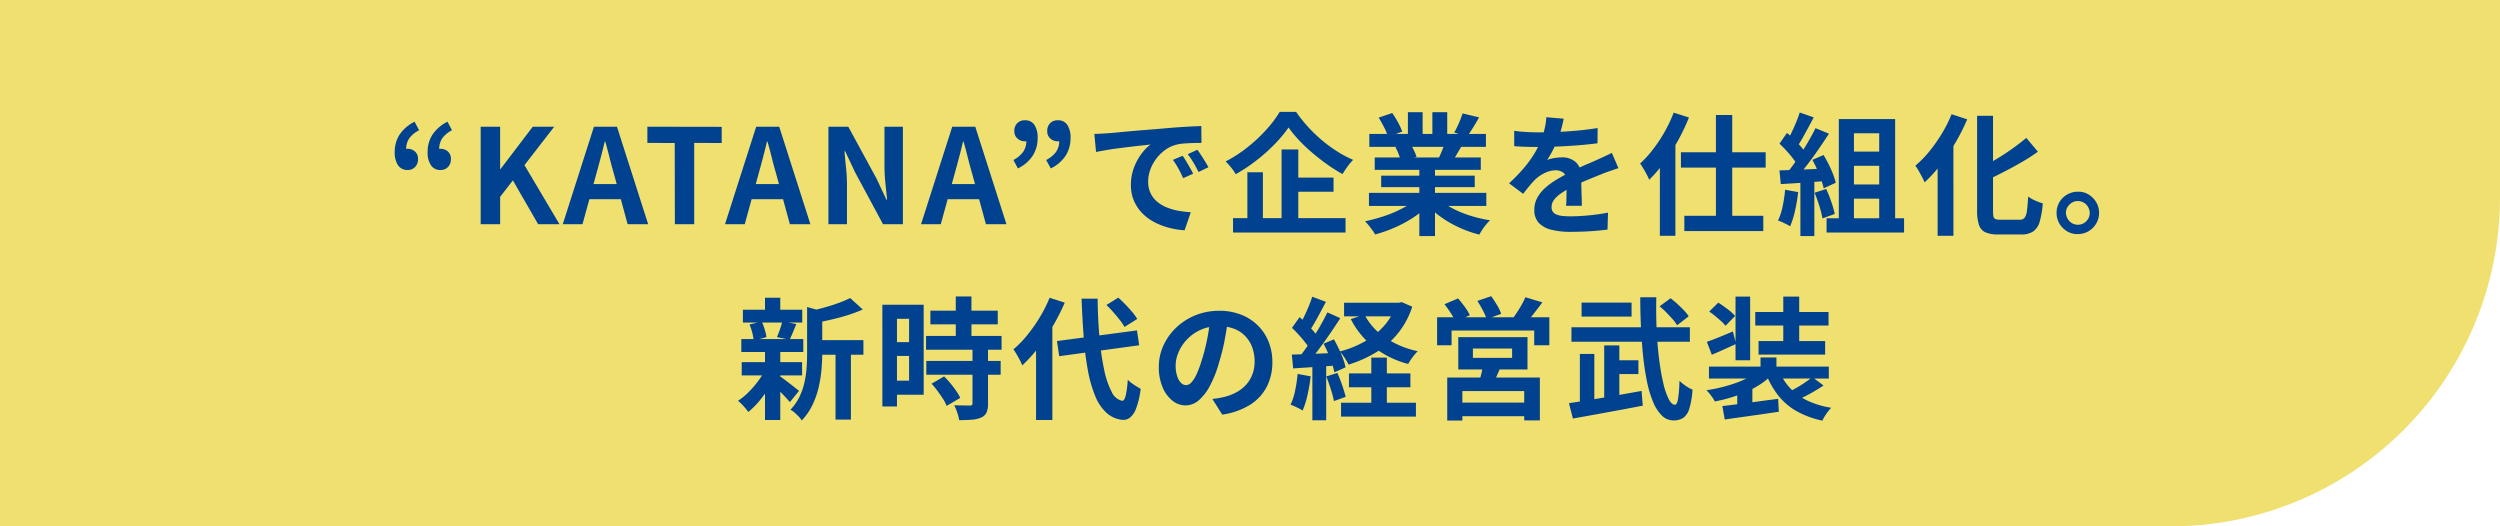 <svg xmlns="http://www.w3.org/2000/svg" width="380" height="80" viewBox="0 0 380 80"><g transform="translate(-11670 830)"><path d="M0,0H380a0,0,0,0,1,0,0V30a50,50,0,0,1-50,50H0a0,0,0,0,1,0,0V0A0,0,0,0,1,0,0Z" transform="translate(11670 -830)" fill="#efe070"/><path d="M-133.4-8.24a1.679,1.679,0,0,1-1.45-.71,3.405,3.405,0,0,1-.51-2.01,4.766,4.766,0,0,1,.76-2.69,5.875,5.875,0,0,1,2.26-1.93l.68,1.3a4.183,4.183,0,0,0-1.47,1.2,2.8,2.8,0,0,0-.49,1.68l.14,1.84-1.06-1.42a2.406,2.406,0,0,1,.54-.35,1.407,1.407,0,0,1,.6-.13,1.624,1.624,0,0,1,1.12.41,1.436,1.436,0,0,1,.46,1.13,1.691,1.691,0,0,1-.44,1.22A1.507,1.507,0,0,1-133.4-8.24Zm5,0a1.679,1.679,0,0,1-1.45-.71,3.405,3.405,0,0,1-.51-2.01,4.766,4.766,0,0,1,.76-2.69,5.875,5.875,0,0,1,2.26-1.93l.68,1.3a4.081,4.081,0,0,0-1.46,1.2,2.84,2.84,0,0,0-.48,1.68l.12,1.84-1.06-1.42a2.406,2.406,0,0,1,.54-.35,1.407,1.407,0,0,1,.6-.13,1.624,1.624,0,0,1,1.12.41,1.436,1.436,0,0,1,.46,1.13,1.691,1.691,0,0,1-.44,1.22A1.507,1.507,0,0,1-128.4-8.24ZM-122.3,0V-14.82h2.96v6.44h.06l4.9-6.44h3.26l-4.52,5.84L-110.32,0h-3.24l-3.84-6.66-1.94,2.5V0Zm12.48,0,4.74-14.82h3.5L-96.84,0h-3.12l-2.1-7.72q-.34-1.16-.65-2.41t-.65-2.43h-.08q-.28,1.2-.61,2.44t-.65,2.4L-106.82,0Zm2.94-3.8V-6.1h7.04v2.3ZM-92.78,0l-.02-12.34-4.16-.02v-2.46l11.3.02v2.46l-4.18-.02V0Zm7.62,0,4.74-14.82h3.5L-72.18,0H-75.3l-2.1-7.72q-.34-1.16-.65-2.41t-.65-2.43h-.08q-.28,1.2-.61,2.44t-.65,2.4L-82.16,0Zm2.94-3.8V-6.1h7.04v2.3ZM-69.44,0V-14.82h3.02l4.3,7.9,1.5,3.2h.1q-.12-1.16-.26-2.54a26.188,26.188,0,0,1-.14-2.64v-5.92h2.8V0h-3.02L-65.4-7.92l-1.5-3.18H-67q.1,1.2.24,2.54a25.212,25.212,0,0,1,.14,2.62V0Zm14.08,0,4.74-14.82h3.5L-42.38,0H-45.5l-2.1-7.72q-.34-1.16-.65-2.41t-.65-2.43h-.08q-.28,1.2-.61,2.44t-.65,2.4L-52.36,0Zm2.94-3.8V-6.1h7.04v2.3Zm11.78-4.68-.68-1.28a4.366,4.366,0,0,0,1.47-1.22,2.8,2.8,0,0,0,.49-1.68l-.16-1.82,1.08,1.42a2.281,2.281,0,0,1-.53.33,1.475,1.475,0,0,1-.61.13,1.648,1.648,0,0,1-1.12-.42,1.414,1.414,0,0,1-.48-1.12,1.628,1.628,0,0,1,.45-1.22,1.576,1.576,0,0,1,1.15-.44,1.655,1.655,0,0,1,1.45.7,3.421,3.421,0,0,1,.49,1.98,4.911,4.911,0,0,1-.75,2.71A5.582,5.582,0,0,1-40.64-8.48Zm5,0-.7-1.28a4.325,4.325,0,0,0,1.49-1.22,2.8,2.8,0,0,0,.49-1.68l-.16-1.82,1.08,1.42a2.281,2.281,0,0,1-.53.33,1.475,1.475,0,0,1-.61.13,1.648,1.648,0,0,1-1.12-.42,1.414,1.414,0,0,1-.48-1.12,1.628,1.628,0,0,1,.45-1.22,1.576,1.576,0,0,1,1.15-.44,1.655,1.655,0,0,1,1.45.7,3.421,3.421,0,0,1,.49,1.98,4.911,4.911,0,0,1-.75,2.71A5.582,5.582,0,0,1-35.64-8.48Zm6.62-5.24q.6-.02,1.14-.05t.82-.05q.62-.04,1.53-.13t2.04-.19q1.13-.1,2.41-.2t2.66-.22q1.04-.1,2.07-.17t1.96-.12q.93-.05,1.63-.07l.02,2.56q-.54,0-1.24.02t-1.39.07a6.919,6.919,0,0,0-1.23.19,5.022,5.022,0,0,0-1.68.81,6.277,6.277,0,0,0-1.35,1.34,6.438,6.438,0,0,0-.89,1.66,5.258,5.258,0,0,0-.32,1.79,4.049,4.049,0,0,0,.35,1.73,3.807,3.807,0,0,0,.96,1.28,5.382,5.382,0,0,0,1.43.88,8.55,8.55,0,0,0,1.77.53,15.448,15.448,0,0,0,1.97.24L-15.3.92a12.448,12.448,0,0,1-2.45-.4,10.359,10.359,0,0,1-2.23-.88,7.156,7.156,0,0,1-1.81-1.37,6.247,6.247,0,0,1-1.22-1.86,5.909,5.909,0,0,1-.45-2.35A7.4,7.4,0,0,1-23-8.59a8.46,8.46,0,0,1,1.15-2.12,6.933,6.933,0,0,1,1.37-1.41q-.56.08-1.35.16t-1.7.19q-.91.11-1.85.23t-1.81.27q-.87.15-1.57.29ZM-15.6-10.4q.26.36.55.85t.57.98q.28.49.48.89L-15.52-7q-.38-.84-.73-1.48a12.041,12.041,0,0,0-.83-1.3Zm2.24-.92q.26.36.57.83t.61.96q.3.49.5.87l-1.5.72q-.4-.8-.77-1.42a14.079,14.079,0,0,0-.87-1.28ZM.5-14.7A18.765,18.765,0,0,1-.98-12.84a24.5,24.5,0,0,1-1.91,1.9A27.986,27.986,0,0,1-5.11-9.15,23.776,23.776,0,0,1-7.54-7.6a4.769,4.769,0,0,0-.4-.64q-.26-.36-.56-.7t-.56-.6a20.567,20.567,0,0,0,3.34-2.17A23.121,23.121,0,0,0-2.85-14.4,17.073,17.073,0,0,0-.84-17.08H1.64A22.35,22.35,0,0,0,3.46-14.8a21.828,21.828,0,0,0,2.12,2.04,21.513,21.513,0,0,0,2.32,1.7,16.94,16.94,0,0,0,2.42,1.28,8.336,8.336,0,0,0-.87,1.03q-.41.57-.75,1.13A26.007,26.007,0,0,1,6.35-9.11q-1.17-.83-2.27-1.77A25.391,25.391,0,0,1,2.06-12.8,16.932,16.932,0,0,1,.5-14.7ZM.64-7.08h6.7v2.14H.64ZM-7.94-.92H9.16V1.26H-7.94ZM-.56-11.36H1.98V.24H-.56ZM-5.76-7.9H-3.4V.2H-5.76ZM12.72-4.76H30.56v1.98H12.72Zm.06-8.96H30.5v1.96H12.78Zm.82,3.58H29.72v1.88H13.6Zm.98,2.76H28.8v1.74H14.58Zm5.8-1.82h2.38v11H20.38Zm-1.74-7.82h2.24v4.24H18.64Zm3.72,0h2.26v4.1H22.36ZM19.94-3.88l1.9.86a12.131,12.131,0,0,1-2.27,1.93A18.6,18.6,0,0,1,16.72.47a21.81,21.81,0,0,1-3.06,1.09,5.762,5.762,0,0,0-.43-.67q-.27-.37-.56-.73a5.6,5.6,0,0,0-.55-.6,27.293,27.293,0,0,0,2.99-.82,17.505,17.505,0,0,0,2.75-1.18A10.12,10.12,0,0,0,19.94-3.88Zm3.3-.06a8.625,8.625,0,0,0,1.48,1.13,13.536,13.536,0,0,0,1.89.96,18.589,18.589,0,0,0,2.18.75,19.849,19.849,0,0,0,2.33.5q-.28.28-.59.65a8.447,8.447,0,0,0-.58.78q-.27.41-.45.75A17.286,17.286,0,0,1,27.15.81,18.012,18.012,0,0,1,24.96-.26,15.4,15.4,0,0,1,23-1.6a11.393,11.393,0,0,1-1.62-1.58Zm3.72-12.9,2.5.6q-.46.82-.94,1.59t-.88,1.31l-1.96-.6q.24-.4.48-.91t.45-1.04Q26.82-16.42,26.96-16.84Zm-2.64,4.28,2.54.6q-.42.7-.8,1.35T25.38-9.5l-2.04-.56q.26-.56.54-1.25A12.5,12.5,0,0,0,24.32-12.56ZM14.2-16.2l2.06-.7a14.136,14.136,0,0,1,.88,1.43,9.53,9.53,0,0,1,.64,1.39l-2.16.8a7.417,7.417,0,0,0-.58-1.42Q14.62-15.52,14.2-16.2Zm2.54,4.48,2.34-.38a9.544,9.544,0,0,1,.51.95,6.847,6.847,0,0,1,.37.93l-2.44.42a8.778,8.778,0,0,0-.32-.94A7.539,7.539,0,0,0,16.74-11.72Zm25.58-4.32q-.1.54-.32,1.4a17.183,17.183,0,0,1-.64,1.94q-.32.74-.73,1.53a14.1,14.1,0,0,1-.83,1.41,3.358,3.358,0,0,1,.66-.21,7.977,7.977,0,0,1,.83-.14,6.738,6.738,0,0,1,.77-.05,3.075,3.075,0,0,1,2.09.72,2.68,2.68,0,0,1,.83,2.14q0,.4.01.98t.03,1.21q.02.63.04,1.23t.02,1.08h-2.4q.04-.34.05-.81t.02-.99q.01-.52.02-1.01t.01-.89a1.54,1.54,0,0,0-.51-1.33,1.88,1.88,0,0,0-1.13-.37,3.864,3.864,0,0,0-1.69.41,5.441,5.441,0,0,0-1.43.97q-.44.44-.89.98t-.97,1.22l-2.14-1.6a26.672,26.672,0,0,0,2.25-2.32,16.869,16.869,0,0,0,1.61-2.22,13.96,13.96,0,0,0,1.08-2.2,12.105,12.105,0,0,0,.49-1.67,10.176,10.176,0,0,0,.23-1.63ZM34.8-14.2q.76.12,1.76.18t1.76.06q1.32,0,2.89-.06t3.19-.21q1.62-.15,3.08-.39l-.02,2.32q-1.06.14-2.29.25t-2.5.18q-1.27.07-2.43.1t-2.06.03q-.4,0-.99-.01t-1.21-.04q-.62-.03-1.18-.07ZM50.64-8.52q-.32.1-.75.25l-.86.3q-.43.15-.77.29-.96.38-2.27.92T43.26-5.5a12.217,12.217,0,0,0-1.52.94,4.012,4.012,0,0,0-.94.93,1.792,1.792,0,0,0-.32,1.03,1.22,1.22,0,0,0,.18.69,1.224,1.224,0,0,0,.54.43,3.066,3.066,0,0,0,.9.22,11.786,11.786,0,0,0,1.28.06q1.28,0,2.82-.15t2.86-.41L48.98.82q-.64.08-1.62.17t-2.03.13q-1.05.04-2.01.04a11.94,11.94,0,0,1-2.8-.3A3.938,3.938,0,0,1,38.57-.17a2.761,2.761,0,0,1-.71-2.01,3.784,3.784,0,0,1,.47-1.88,5.718,5.718,0,0,1,1.25-1.52,11.51,11.51,0,0,1,1.71-1.23q.93-.55,1.83-1.01.92-.48,1.66-.82t1.39-.61q.65-.27,1.25-.55.58-.26,1.12-.51t1.1-.53ZM65.46-16.6h2.48V.24H65.46Zm-5.32,5.66H73.02V-8.6H60.14Zm.52,9.66h12V1.04h-12Zm-3.72-9.84,2.34-2.34.02.04V1.76H56.94Zm2.1-5.84,2.32.74a30.179,30.179,0,0,1-1.66,3.49,32.6,32.6,0,0,1-2.08,3.28,20.08,20.08,0,0,1-2.3,2.69q-.12-.3-.36-.76t-.52-.93q-.28-.47-.5-.77a17.422,17.422,0,0,0,1.97-2.17,22.421,22.421,0,0,0,1.76-2.66A20.929,20.929,0,0,0,59.04-16.96Zm26.34,5.92h5.96v2.16H85.38Zm0,5h5.96v2.16H85.38Zm-1.24-9.94H92.7V.42H90.28V-13.82H86.44V.42h-2.3ZM82.28-.9H94.06V1.26H82.28ZM78.2-16.98l2.12.74q-.4.78-.84,1.59t-.86,1.56a14.207,14.207,0,0,1-.82,1.31l-1.62-.66q.36-.62.74-1.41t.72-1.61Q77.98-16.28,78.2-16.98Zm2.4,2.38,2.04.84q-.74,1.14-1.6,2.39T79.3-8.98q-.88,1.14-1.64,2L76.2-7.72q.58-.68,1.18-1.54t1.19-1.78q.59-.92,1.12-1.85T80.6-14.6Zm-5.48,2.36,1.14-1.64q.52.44,1.08.99t1.03,1.09a5.309,5.309,0,0,1,.71,1L77.86-8.94a7.536,7.536,0,0,0-.69-1.05q-.45-.59-.99-1.18T75.12-12.24Zm5,2.46,1.7-.74q.4.66.78,1.42t.66,1.49a10.773,10.773,0,0,1,.42,1.31l-1.84.84a11.345,11.345,0,0,0-.38-1.31q-.26-.75-.61-1.54T80.12-9.78Zm-5,1.6q1.38-.04,3.33-.12t3.97-.18l-.02,1.9q-1.88.14-3.74.27t-3.34.21Zm5.34,3.4,1.76-.58A19.36,19.36,0,0,1,83-3.4a15.618,15.618,0,0,1,.52,1.84l-1.86.68a15.43,15.43,0,0,0-.48-1.89Q80.84-3.86,80.46-4.78Zm-4.48-.46,1.98.36a25.247,25.247,0,0,1-.48,2.84A13.415,13.415,0,0,1,76.74.32,4.39,4.39,0,0,0,76.2.01q-.34-.17-.69-.33a5.145,5.145,0,0,0-.61-.24,9.147,9.147,0,0,0,.7-2.15A22.918,22.918,0,0,0,75.98-5.24ZM78.3-7.12h2.12V1.8H78.3Zm26.86-9.36h2.42V-2.06a4.274,4.274,0,0,0,.07.9.5.5,0,0,0,.32.39,2.268,2.268,0,0,0,.73.09h2.92a.936.936,0,0,0,.75-.29,2.149,2.149,0,0,0,.36-1.06q.11-.77.19-2.17a6.17,6.17,0,0,0,1.08.61,6.492,6.492,0,0,0,1.14.41,13.39,13.39,0,0,1-.46,2.76,2.778,2.778,0,0,1-.98,1.51,3.169,3.169,0,0,1-1.86.47H108.4a4.832,4.832,0,0,1-1.96-.32,1.864,1.864,0,0,1-.99-1.12,6.669,6.669,0,0,1-.29-2.2Zm7.48,3.36,1.76,2.1A27.121,27.121,0,0,1,112-9.47q-1.3.75-2.65,1.45t-2.65,1.3a4.895,4.895,0,0,0-.42-.97q-.3-.55-.54-.93,1.24-.6,2.49-1.36t2.39-1.58Q111.76-12.38,112.64-13.12Zm-11.36-3.6,2.38.78a31.178,31.178,0,0,1-1.8,3.55,32.381,32.381,0,0,1-2.23,3.32,21.3,21.3,0,0,1-2.45,2.71q-.12-.3-.37-.78t-.53-.97a8.5,8.5,0,0,0-.5-.79,16.009,16.009,0,0,0,2.12-2.17,23.762,23.762,0,0,0,1.9-2.7A20,20,0,0,0,101.28-16.72Zm-2.12,5.64,2.38-2.38.02.04V1.76h-2.4Zm21.32,6.14a2.916,2.916,0,0,1,1.62.42,3.418,3.418,0,0,1,1.16,1.17,3.1,3.1,0,0,1,.44,1.63,3.112,3.112,0,0,1-.44,1.62,3.279,3.279,0,0,1-1.17,1.17,3.114,3.114,0,0,1-1.61.43,3.013,3.013,0,0,1-1.64-.42A3.255,3.255,0,0,1,117.67-.1a3.167,3.167,0,0,1-.43-1.62,3.151,3.151,0,0,1,.43-1.63,3.178,3.178,0,0,1,1.18-1.16A3.221,3.221,0,0,1,120.48-4.94Zm0,5.02a1.732,1.732,0,0,0,1.27-.53,1.756,1.756,0,0,0,.53-1.29,1.891,1.891,0,0,0-.26-.89,1.787,1.787,0,0,0-.65-.65,1.731,1.731,0,0,0-.89-.24,1.715,1.715,0,0,0-.9.24,1.983,1.983,0,0,0-.66.65,1.63,1.63,0,0,0-.26.89,1.9,1.9,0,0,0,.27.93,1.9,1.9,0,0,0,.65.65A1.715,1.715,0,0,0,120.48.08ZM-71.6,17.62h7.48v2.22H-71.6ZM-82.44,13h9.02v1.94h-9.02Zm-.18,7.96h9.18v2.02h-9.18Zm-.06-3.5h9.42v1.96h-9.42Zm14.32,1.14h2.34V29.7h-2.34Zm-10.72-7.42h2.32v2.68h-2.32Zm0,8.12h2.32V29.76h-2.32Zm6.4-6.72,2.8.8q-.02.26-.5.34V19.6q0,1.12-.11,2.45a19.164,19.164,0,0,1-.43,2.72,13.014,13.014,0,0,1-.94,2.69,9.253,9.253,0,0,1-1.64,2.38,2.505,2.505,0,0,0-.45-.6q-.31-.32-.64-.61a2.719,2.719,0,0,0-.63-.43,7.615,7.615,0,0,0,1.39-1.99A10.2,10.2,0,0,0-73.07,24a14.881,14.881,0,0,0,.32-2.27q.07-1.13.07-2.17Zm6.54-1.36,1.92,1.74a20.335,20.335,0,0,1-2.22.84q-1.2.38-2.45.67t-2.41.51a7.74,7.74,0,0,0-.32-.92,6.316,6.316,0,0,0-.44-.9q1.08-.24,2.18-.55t2.07-.67A15.411,15.411,0,0,0-66.14,11.22ZM-76.92,23.06a6.224,6.224,0,0,1,.65.44q.43.32.91.69t.87.68q.39.31.59.45l-1.4,1.72q-.24-.28-.61-.69t-.8-.83q-.43-.42-.83-.8t-.68-.62Zm-4.52-7.82,1.86-.44a8.192,8.192,0,0,1,.46,1.21,7.293,7.293,0,0,1,.26,1.15l-1.94.54a7.639,7.639,0,0,0-.21-1.19A7.468,7.468,0,0,0-81.44,15.24Zm4.98-.48,2.14.42-.54,1.31q-.26.63-.48,1.07l-1.92-.4q.14-.34.3-.76t.3-.85A5.492,5.492,0,0,0-76.46,14.76Zm-2.6,7.36,1.68.64a17.649,17.649,0,0,1-1.16,2.17,17.048,17.048,0,0,1-1.48,2.03,11.845,11.845,0,0,1-1.6,1.58,8.81,8.81,0,0,0-.72-.89,7.077,7.077,0,0,0-.84-.81,9.672,9.672,0,0,0,1.56-1.27,15.033,15.033,0,0,0,1.45-1.66A11.067,11.067,0,0,0-79.06,22.12Zm25.12-8.98H-43.7v2.08H-53.94Zm-.66,3.84h11.48v2.1H-54.6Zm.04,3.8h11.3v2.1h-11.3Zm4.48-9.8h2.38v7.36h-2.38Zm2.54,8h2.36v8.28a3.368,3.368,0,0,1-.22,1.35,1.584,1.584,0,0,1-.8.77,4.343,4.343,0,0,1-1.41.33q-.83.07-1.95.07a7.207,7.207,0,0,0-.3-1.15,7.887,7.887,0,0,0-.46-1.11q.74.02,1.44.03t.94.01a.518.518,0,0,0,.31-.07.358.358,0,0,0,.09-.29Zm-6.22,5.26,1.9-1.1a12.3,12.3,0,0,1,.96,1.04q.48.58.88,1.16a7.164,7.164,0,0,1,.62,1.06l-2.08,1.22a4.877,4.877,0,0,0-.54-1.07q-.38-.59-.83-1.2A13.3,13.3,0,0,0-53.76,24.24Zm-6.34-12h5.14V25.92H-60.1V23.78h2.92v-9.4H-60.1Zm.12,5.68h3.88v2.1h-3.88Zm-1.26-5.68h2.22V27.7h-2.22Zm26.54,5.52,12.16-1.62.34,2.26-12.16,1.66Zm7.52-5.48,1.8-1.12q.52.46,1.08,1.04t1.04,1.15a7.662,7.662,0,0,1,.76,1.05l-1.94,1.22a7.132,7.132,0,0,0-.7-1.05q-.46-.59-.99-1.19T-27.18,12.28Zm-8.64-1.1,2.3.74a31.5,31.5,0,0,1-1.79,3.54,30.977,30.977,0,0,1-2.22,3.3,21.651,21.651,0,0,1-2.45,2.7,5.475,5.475,0,0,0-.34-.76q-.24-.46-.51-.92t-.49-.76a15.727,15.727,0,0,0,2.12-2.18,24.508,24.508,0,0,0,1.9-2.71A20,20,0,0,0-35.82,11.18Zm-2.06,5.74,2.44-2.46.04.04V29.76h-2.48Zm6.92-5.6h2.44q.04,3.2.29,5.97a39.651,39.651,0,0,0,.71,4.87,12.562,12.562,0,0,0,1.14,3.33,2.277,2.277,0,0,0,1.58,1.35q.34.02.54-.76a15.175,15.175,0,0,0,.32-2.44,4.2,4.2,0,0,0,.6.52q.38.28.76.51t.6.35A12.5,12.5,0,0,1-22.67,28a3.206,3.206,0,0,1-.95,1.41,1.628,1.628,0,0,1-1.08.33,4.216,4.216,0,0,1-2.44-1.04,6.927,6.927,0,0,1-1.71-2.5,18.663,18.663,0,0,1-1.12-3.82,45.225,45.225,0,0,1-.65-5.01Q-30.84,14.58-30.96,11.32ZM-8.68,14.3q-.2,1.52-.52,3.24a31.519,31.519,0,0,1-.86,3.48,17.877,17.877,0,0,1-1.36,3.48,7.628,7.628,0,0,1-1.71,2.25,3.071,3.071,0,0,1-2.03.79,3.165,3.165,0,0,1-2.03-.75,5.123,5.123,0,0,1-1.48-2.07,7.739,7.739,0,0,1-.55-3,7.834,7.834,0,0,1,.7-3.28,8.726,8.726,0,0,1,1.95-2.73,9.245,9.245,0,0,1,2.92-1.87,9.481,9.481,0,0,1,3.61-.68,8.9,8.9,0,0,1,3.35.6,7.54,7.54,0,0,1,2.55,1.66A7.205,7.205,0,0,1-2.52,17.9a8.266,8.266,0,0,1,.56,3.06,8.053,8.053,0,0,1-.86,3.76,7.109,7.109,0,0,1-2.55,2.74,10.934,10.934,0,0,1-4.21,1.48l-1.5-2.38q.58-.06,1.02-.14t.84-.18a7.611,7.611,0,0,0,1.79-.69,5.586,5.586,0,0,0,1.45-1.12,4.9,4.9,0,0,0,.97-1.57,5.419,5.419,0,0,0,.35-1.98,6.222,6.222,0,0,0-.36-2.16,4.863,4.863,0,0,0-1.06-1.71,4.671,4.671,0,0,0-1.7-1.12,6.3,6.3,0,0,0-2.3-.39,6.594,6.594,0,0,0-2.82.57,6.6,6.6,0,0,0-2.06,1.47,6.454,6.454,0,0,0-1.27,1.94,5.184,5.184,0,0,0-.43,1.98,5,5,0,0,0,.24,1.67,2.528,2.528,0,0,0,.59,1,1.079,1.079,0,0,0,.75.33,1.168,1.168,0,0,0,.83-.43,4.8,4.8,0,0,0,.81-1.31,17.723,17.723,0,0,0,.8-2.22,27.317,27.317,0,0,0,.78-3.08,31.346,31.346,0,0,0,.46-3.2ZM8.94,11.94H17.5V14H8.94Zm.74,10.74h9.34v2.1H9.68Zm-1.2,4.46H19.86v2.1H8.48Zm8.34-15.2h.44l.44-.1,1.6.7a12.489,12.489,0,0,1-2.2,4.08,13.017,13.017,0,0,1-3.32,2.87,18.657,18.657,0,0,1-4.16,1.85,7.743,7.743,0,0,0-.59-1.03,8.491,8.491,0,0,0-.73-.97,15.2,15.2,0,0,0,3.73-1.49,11.613,11.613,0,0,0,2.96-2.37,8.835,8.835,0,0,0,1.83-3.18Zm-4.78,1.8a9.431,9.431,0,0,0,3.15,3.49,13.859,13.859,0,0,0,4.95,2.07,7.071,7.071,0,0,0-.79.92,9.024,9.024,0,0,0-.67,1.02,14.458,14.458,0,0,1-5.21-2.54,12.859,12.859,0,0,1-3.51-4.28Zm1.04,6.54h2.36v8.2H13.08ZM4.1,11.02l2.08.78q-.4.76-.84,1.58t-.86,1.56q-.42.74-.8,1.28l-1.6-.68q.36-.62.74-1.4t.72-1.6Q3.88,11.72,4.1,11.02ZM6.4,13.4l1.96.88q-.72,1.14-1.58,2.39t-1.72,2.4q-.86,1.15-1.62,2.01l-1.4-.78q.56-.68,1.16-1.53t1.19-1.78q.59-.93,1.11-1.86T6.4,13.4ZM1.02,15.76l1.16-1.64q.52.46,1.07,1.01t1.02,1.1a6.008,6.008,0,0,1,.71.99L3.76,19.08a6.561,6.561,0,0,0-.69-1.06q-.45-.58-.99-1.18T1.02,15.76Zm4.8,2.4L7.4,17.5q.38.68.75,1.45t.64,1.5a7.522,7.522,0,0,1,.37,1.31l-1.7.76a9.253,9.253,0,0,0-.35-1.33q-.25-.75-.59-1.55T5.82,18.16ZM1,19.82q1.38-.04,3.3-.12l3.9-.16-.02,1.9q-1.86.14-3.69.26t-3.29.22Zm5.24,3.32,1.68-.54q.38.86.73,1.87t.53,1.77l-1.78.64a14.635,14.635,0,0,0-.48-1.81Q6.58,24.02,6.24,23.14Zm-4.36-.38,1.98.36a25.247,25.247,0,0,1-.48,2.84,13.415,13.415,0,0,1-.74,2.36,4.39,4.39,0,0,0-.54-.31q-.34-.17-.69-.33a5.145,5.145,0,0,0-.61-.24,9.146,9.146,0,0,0,.7-2.15A22.919,22.919,0,0,0,1.88,22.76Zm2.24-1.88h2.1V29.8H4.12Zm24.4-1.98v1.42h5.96V18.9ZM26.3,17.16H36.82v4.92H26.3Zm3.78,4.18,2.72.16q-.3.8-.64,1.54t-.62,1.26l-2.1-.28q.2-.62.38-1.36A13.419,13.419,0,0,0,30.08,21.34ZM24.62,23.3H38.7v6.52H36.32V25.36h-9.4v4.48h-2.3Zm1.3,3.82H37.34v2.06H25.92ZM23.08,14.14H40.14V18.4h-2.3V16.16H25.28V18.4h-2.2ZM36.5,11.1l2.58.78q-.64.86-1.28,1.68a17.651,17.651,0,0,1-1.18,1.38l-1.96-.72q.32-.44.67-.98t.66-1.1A10.538,10.538,0,0,0,36.5,11.1ZM24.2,12.16l2.06-.88a15.32,15.32,0,0,1,1.03,1.29,8.065,8.065,0,0,1,.77,1.27l-2.2.96a8.314,8.314,0,0,0-.7-1.29A15.773,15.773,0,0,0,24.2,12.16Zm5-.5,2.1-.72q.44.6.89,1.36a6.741,6.741,0,0,1,.63,1.32l-2.2.8a9.618,9.618,0,0,0-.59-1.33A16.271,16.271,0,0,0,29.2,11.66Zm27.7.82,1.66-1.22a11.87,11.87,0,0,1,1.05.87q.53.49.99.97a5.58,5.58,0,0,1,.72.9l-1.76,1.36a5.754,5.754,0,0,0-.68-.92q-.44-.5-.95-1.02A12.066,12.066,0,0,0,56.9,12.48ZM43.5,15.66h18v2.2h-18Zm6.18,5.02h4v2.1h-4Zm-4.64-8.76h7.6v2.12h-7.6ZM43.12,27.2q1.4-.2,3.22-.5t3.84-.65q2.02-.35,3.98-.71l.18,2.24q-1.86.36-3.75.71t-3.66.67l-3.21.58Zm5.36-8.78h2.3v9.1h-2.3Zm-3.7,1.3h2.2v8.06h-2.2Zm9.18-8.62H56.4q-.06,2.52.05,4.91t.37,4.46a35.114,35.114,0,0,0,.63,3.64,11.189,11.189,0,0,0,.82,2.45q.45.88.97.88.3,0,.46-.87a20.61,20.61,0,0,0,.22-2.77,6.572,6.572,0,0,0,.96.78,5.306,5.306,0,0,0,1.02.56,12.517,12.517,0,0,1-.48,2.88,2.633,2.633,0,0,1-.92,1.41,2.6,2.6,0,0,1-1.48.39,2.47,2.47,0,0,1-1.78-.74,6.259,6.259,0,0,1-1.32-2.05,16.419,16.419,0,0,1-.93-3.08,38.741,38.741,0,0,1-.59-3.86q-.22-2.09-.33-4.38T53.96,11.1Zm18.28,9.16h2.42v2.58H72.24ZM72,22.22l1.86.78a10.551,10.551,0,0,1-1.68,1.35,14.035,14.035,0,0,1-2.08,1.12,21.474,21.474,0,0,1-2.33.86,23.436,23.436,0,0,1-2.47.61,7.048,7.048,0,0,0-.57-.88,6.163,6.163,0,0,0-.71-.82q1.18-.18,2.35-.47a21.286,21.286,0,0,0,2.23-.68,14.844,14.844,0,0,0,1.93-.86A7.559,7.559,0,0,0,72,22.22Zm3.06.02a8.412,8.412,0,0,0,1.67,2.67,8.683,8.683,0,0,0,2.63,1.9,13.351,13.351,0,0,0,3.62,1.09,8.377,8.377,0,0,0-.74.93,6.023,6.023,0,0,0-.6,1.03,13.961,13.961,0,0,1-3.91-1.44,9.541,9.541,0,0,1-2.79-2.38,13.1,13.1,0,0,1-1.9-3.38Zm5.06,1,1.7,1.28q-.62.4-1.32.82t-1.39.77q-.69.35-1.29.61l-1.44-1.16q.6-.28,1.29-.67T79,24.06Q79.64,23.62,80.12,23.24Zm-13.68,4.4q1.08-.12,2.47-.3t2.93-.39q1.54-.21,3.08-.41l.1,1.96q-1.42.22-2.9.43t-2.84.4q-1.36.19-2.48.35Zm-2.04-6H82.62v1.82H64.4Zm7.04-8.3H82.58V15.4H71.44Zm.5,4.42H82.06v2.06H71.94ZM68.44,11h2.22v9.68H68.44Zm7.26,0h2.42v8.18H75.7ZM64.44,13.28l1.38-1.36q.66.42,1.41.99a7.789,7.789,0,0,1,1.15,1.03l-1.46,1.5a5.126,5.126,0,0,0-.66-.7q-.42-.38-.89-.77A10.112,10.112,0,0,0,64.44,13.28Zm-.36,4.6q.76-.26,1.8-.68t2.16-.9l.48,1.9q-.92.42-1.87.85t-1.81.79ZM68.7,25.4,70,24.08l1,.3V28.4H68.7Z" transform="translate(11865.36 -795.92)" fill="#004290"/></g></svg>